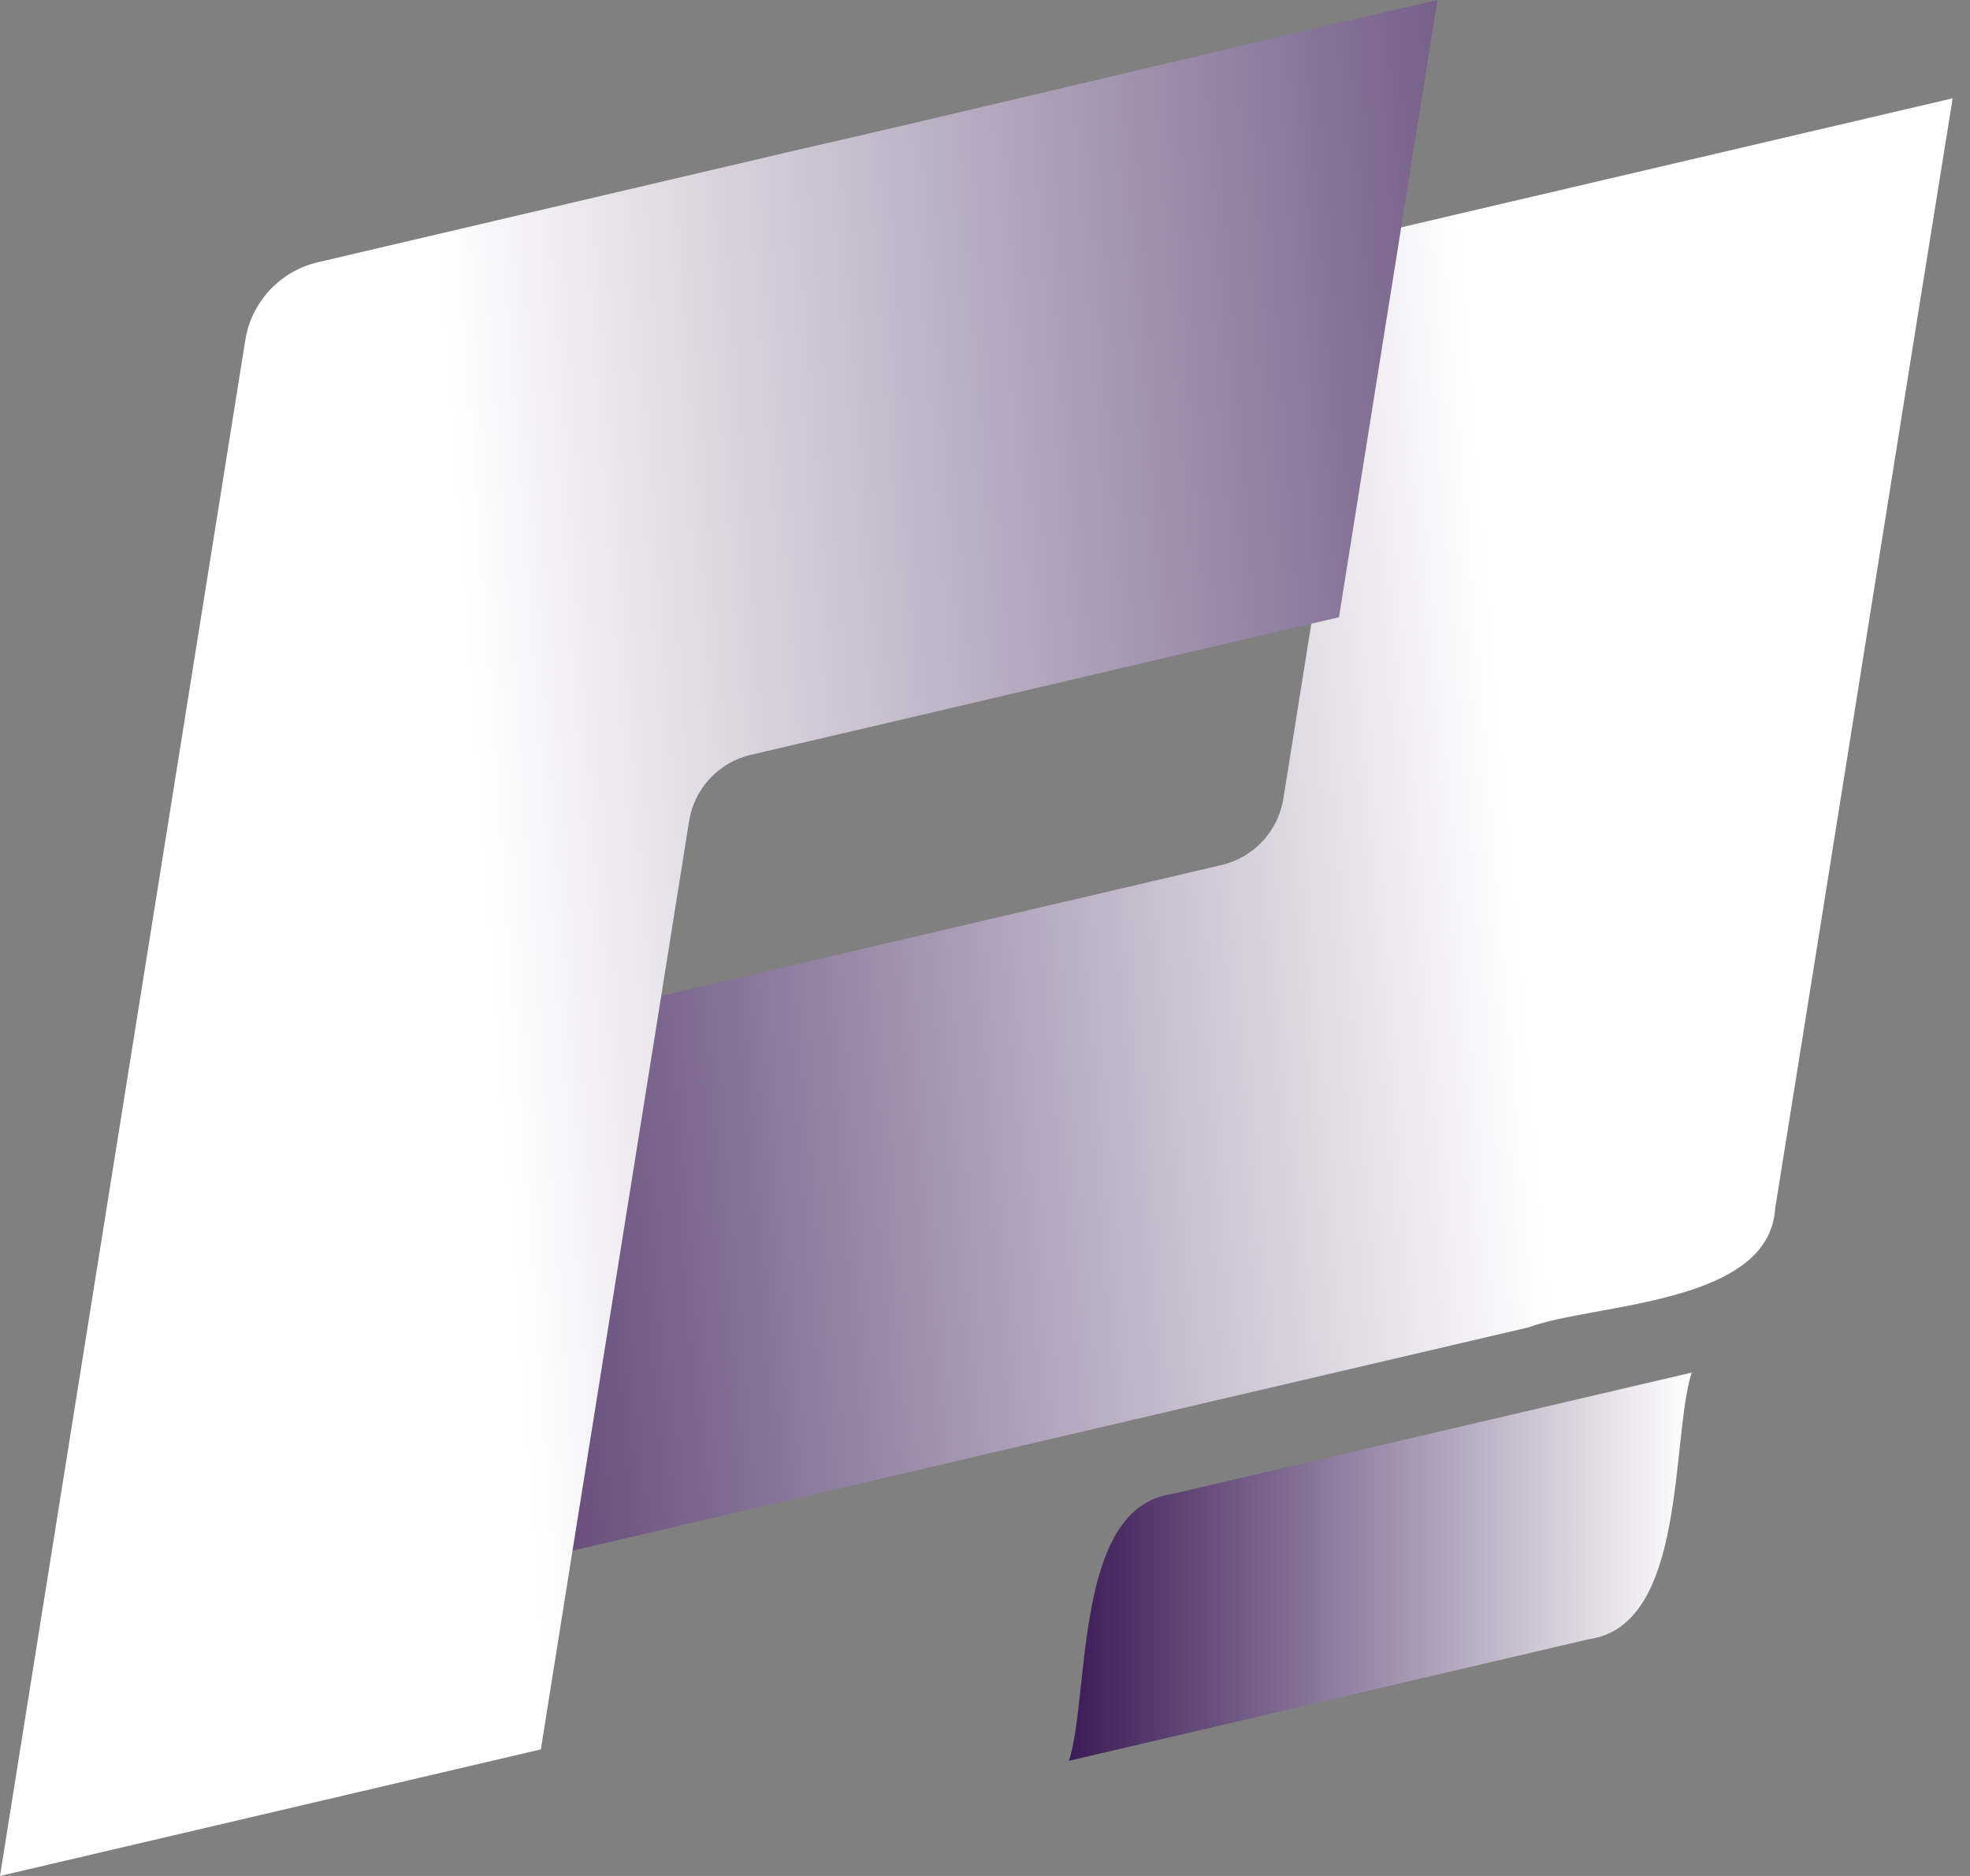 <svg width="84" height="80" viewBox="0 0 84 80" fill="none" xmlns="http://www.w3.org/2000/svg"><rect x="0" y="0" width="84" height="80" fill="#808080" stroke="none"/><g id="Group 1 1" clip-path="url(#clip0_746_438)"><path id="fade" style=" transform-box: fill-box; transform-origin: center; animation:fadeInRight 2s linear infinite alternate;" d="M72.131 58.534C71.231 61.389 71.942 69.327 67.743 69.904C62.243 71.188 51.043 73.81 45.582 75.09C46.482 72.235 45.773 64.29 49.972 63.712C54.744 62.596 67.211 59.688 72.131 58.534Z" fill="url(#paint0_linear_746_438)"/><path id="translate_x" style=" transform-box: fill-box; transform-origin: center; animation:translateX 2s linear infinite;" d="M83.26 4.192C81.366 15.918 77.56 39.943 75.691 51.542C75.435 55.671 67.905 55.579 65.179 56.605C52.892 59.473 35.457 63.551 23.135 66.428L26.919 42.771C32.344 41.491 46.878 38.117 52.086 36.889C52.757 36.732 53.366 36.379 53.835 35.875C54.304 35.371 54.613 34.738 54.722 34.058L58.571 9.97L83.26 4.192Z" fill="url(#paint1_linear_746_438)"/><path id="translate_y" style=" transform-box: fill-box; transform-origin: center; animation:translateY 2s linear infinite;" d="M61.293 0L57.093 26.323C51.183 27.691 38.024 30.795 32.011 32.19C31.342 32.347 30.735 32.699 30.267 33.202C29.799 33.705 29.491 34.336 29.383 35.014C27.658 45.863 24.76 63.904 23.062 74.602L7.62939e-06 80C3.122 60.4 7.318 34.2 10.459 14.507C10.586 13.709 10.948 12.967 11.499 12.375C12.049 11.784 12.763 11.369 13.55 11.185L33.95 6.405C40.267 4.976 55.107 1.41 61.293 0Z" fill="url(#paint2_linear_746_438)"/></g><defs><linearGradient id="paint0_linear_746_438" x1="45.582" y1="66.812" x2="72.131" y2="66.812" gradientUnits="userSpaceOnUse"><stop stop-color="#3C1B57"/><stop offset="1" stop-color="#fff"/></linearGradient><linearGradient id="paint1_linear_746_438" x1="9.607" y1="39.231" x2="64.348" y2="34.64" gradientUnits="userSpaceOnUse"><stop stop-color="#3C1B57"/><stop offset="1" stop-color="#fff"/></linearGradient><linearGradient id="paint2_linear_746_438" x1="82.623" y1="33.52" x2="20.671" y2="38.045" gradientUnits="userSpaceOnUse"><stop stop-color="#3C1B57"/><stop offset="1" stop-color="#fff"/></linearGradient><clipPath id="clip0_746_438"><rect width="83.26" height="80" fill="white"/></clipPath></defs><style> @keyframes fadeInRight { 0% { opacity: 0; transform: translateX(-20px); } 100% { opacity: 1; transform: translateX(0); } } @keyframes translateX { 0%, 100% { transform: translateX(2px); } 50% { transform: translateX(-2px); } } @keyframes translateY { 0%, 100% { transform: translateY(2px); } 50% { transform: translateY(-2px); } }</style></svg>
